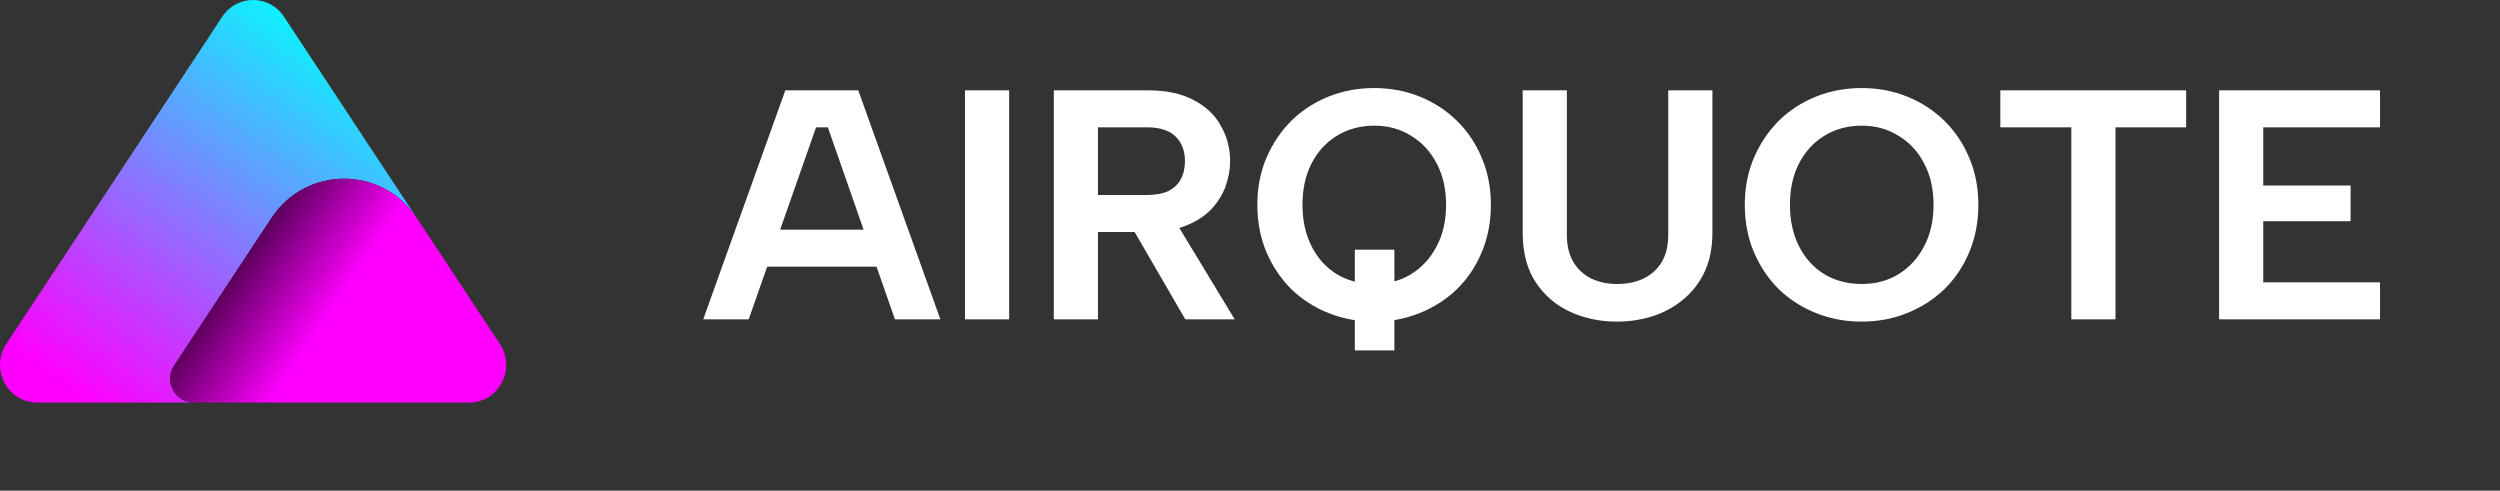 <?xml version="1.0" encoding="UTF-8" standalone="no"?>
<svg width="321" height="63" viewBox="0 0 321 63" fill="none" xmlns="http://www.w3.org/2000/svg">
<rect x="0" y="0" width="321" height="63" fill="#333333" stroke="none"/>
<path d="M53.502 27.965C49.083 21.271 39.291 21.271 34.874 27.965L22.354 46.935C21.012 48.971 22.466 51.687 24.898 51.687H4.776C0.964 51.687 -1.307 47.371 0.814 44.156L28.538 2.146C30.426 -0.715 34.574 -0.715 36.462 2.146L53.501 27.965H53.502Z" fill="url(#paint0_linear_12_21)"/>
<path d="M60.224 51.687H24.898C22.466 51.687 21.011 48.971 22.353 46.935L34.873 27.965C39.29 21.271 49.082 21.271 53.501 27.965L60.006 37.823L64.186 44.156C66.307 47.372 64.035 51.687 60.224 51.687V51.687Z" fill="url(#paint1_linear_12_21)"/>
<path d="M106.296 16.346H104.784L96.132 41H90.294L100.836 11.6H110.202L120.744 41H114.906L106.296 16.346ZM96.678 29.492H113.814V34.238H96.678V29.492ZM123.905 11.6H129.575V41H123.905V11.6ZM152.149 20.672C152.149 19.356 151.743 18.306 150.931 17.522C150.147 16.738 148.915 16.346 147.235 16.346H140.977V25.04H147.235C148.355 25.04 149.279 24.872 150.007 24.536C150.735 24.172 151.267 23.668 151.603 23.024C151.967 22.352 152.149 21.568 152.149 20.672ZM147.403 11.6C149.783 11.6 151.743 12.02 153.283 12.86C154.851 13.672 156.013 14.778 156.769 16.178C157.553 17.55 157.945 19.048 157.945 20.672C157.945 21.764 157.749 22.856 157.357 23.948C156.965 25.012 156.349 25.992 155.509 26.888C154.669 27.756 153.577 28.456 152.233 28.988C150.917 29.52 149.307 29.786 147.403 29.786H140.977V41H135.307V11.6H147.403ZM150.595 27.896L158.533 41H152.191L144.589 27.896H150.595ZM173.958 32.054H179.04V44.99H173.958V32.054ZM176.436 41.294C174.364 41.294 172.418 40.93 170.598 40.202C168.778 39.474 167.182 38.452 165.81 37.136C164.466 35.792 163.402 34.21 162.618 32.39C161.834 30.542 161.442 28.512 161.442 26.3C161.442 24.088 161.834 22.072 162.618 20.252C163.402 18.432 164.466 16.85 165.81 15.506C167.182 14.162 168.778 13.126 170.598 12.398C172.418 11.67 174.364 11.306 176.436 11.306C178.536 11.306 180.482 11.67 182.274 12.398C184.094 13.126 185.69 14.162 187.062 15.506C188.434 16.85 189.498 18.432 190.254 20.252C191.038 22.072 191.43 24.088 191.43 26.3C191.43 28.512 191.038 30.542 190.254 32.39C189.498 34.21 188.434 35.792 187.062 37.136C185.69 38.452 184.094 39.474 182.274 40.202C180.482 40.93 178.536 41.294 176.436 41.294ZM176.478 36.464C178.242 36.464 179.81 36.044 181.182 35.204C182.582 34.336 183.674 33.146 184.458 31.634C185.27 30.122 185.676 28.344 185.676 26.3C185.676 24.256 185.27 22.478 184.458 20.966C183.674 19.454 182.582 18.278 181.182 17.438C179.81 16.57 178.242 16.136 176.478 16.136C174.658 16.136 173.048 16.57 171.648 17.438C170.276 18.278 169.198 19.454 168.414 20.966C167.63 22.478 167.238 24.256 167.238 26.3C167.238 28.316 167.63 30.094 168.414 31.634C169.198 33.174 170.276 34.364 171.648 35.204C173.048 36.044 174.658 36.464 176.478 36.464ZM195.514 11.6H201.184V30.164C201.184 31.536 201.464 32.698 202.024 33.65C202.584 34.574 203.34 35.274 204.292 35.75C205.272 36.226 206.392 36.464 207.652 36.464C208.94 36.464 210.074 36.226 211.054 35.75C212.034 35.274 212.804 34.574 213.364 33.65C213.924 32.698 214.204 31.536 214.204 30.164V11.6H219.874V29.87C219.874 31.802 219.538 33.482 218.866 34.91C218.194 36.338 217.27 37.528 216.094 38.48C214.946 39.432 213.63 40.146 212.146 40.622C210.69 41.07 209.164 41.294 207.568 41.294C205.44 41.294 203.452 40.874 201.604 40.034C199.784 39.194 198.314 37.934 197.194 36.254C196.074 34.574 195.514 32.446 195.514 29.87V11.6ZM239.026 41.294C236.954 41.294 235.008 40.93 233.188 40.202C231.368 39.474 229.772 38.452 228.4 37.136C227.056 35.792 225.992 34.21 225.208 32.39C224.424 30.542 224.032 28.512 224.032 26.3C224.032 24.088 224.424 22.072 225.208 20.252C225.992 18.432 227.056 16.85 228.4 15.506C229.772 14.162 231.368 13.126 233.188 12.398C235.008 11.67 236.954 11.306 239.026 11.306C241.126 11.306 243.072 11.67 244.864 12.398C246.684 13.126 248.28 14.162 249.652 15.506C251.024 16.85 252.088 18.432 252.844 20.252C253.628 22.072 254.02 24.088 254.02 26.3C254.02 28.512 253.628 30.542 252.844 32.39C252.088 34.21 251.024 35.792 249.652 37.136C248.28 38.452 246.684 39.474 244.864 40.202C243.072 40.93 241.126 41.294 239.026 41.294ZM239.068 36.464C240.832 36.464 242.4 36.044 243.772 35.204C245.172 34.336 246.264 33.146 247.048 31.634C247.86 30.122 248.266 28.344 248.266 26.3C248.266 24.256 247.86 22.478 247.048 20.966C246.264 19.454 245.172 18.278 243.772 17.438C242.4 16.57 240.832 16.136 239.068 16.136C237.248 16.136 235.638 16.57 234.238 17.438C232.866 18.278 231.788 19.454 231.004 20.966C230.22 22.478 229.828 24.256 229.828 26.3C229.828 28.316 230.22 30.094 231.004 31.634C231.788 33.174 232.866 34.364 234.238 35.204C235.638 36.044 237.248 36.464 239.068 36.464ZM256.844 11.6H280.7V16.346H271.628V41H265.958V16.346H256.844V11.6ZM305.596 16.346H290.602V23.822H301.816V28.4H290.602V36.254H305.596V41H284.932V11.6H305.596V16.346Z" fill="white"/>
<defs>
<linearGradient id="paint0_linear_12_21" x1="47.707" y1="5.667" x2="13.636" y2="53.153" gradientUnits="userSpaceOnUse">
<stop stop-color="#00FFFF"/>
<stop offset="1" stop-color="#FF00FF"/>
</linearGradient>
<linearGradient id="paint1_linear_12_21" x1="24.722" y1="29.821" x2="41.852" y2="41.339" gradientUnits="userSpaceOnUse">
<stop/>
<stop offset="1" stop-color="#FF00FF"/>
</linearGradient>
</defs>
</svg>
